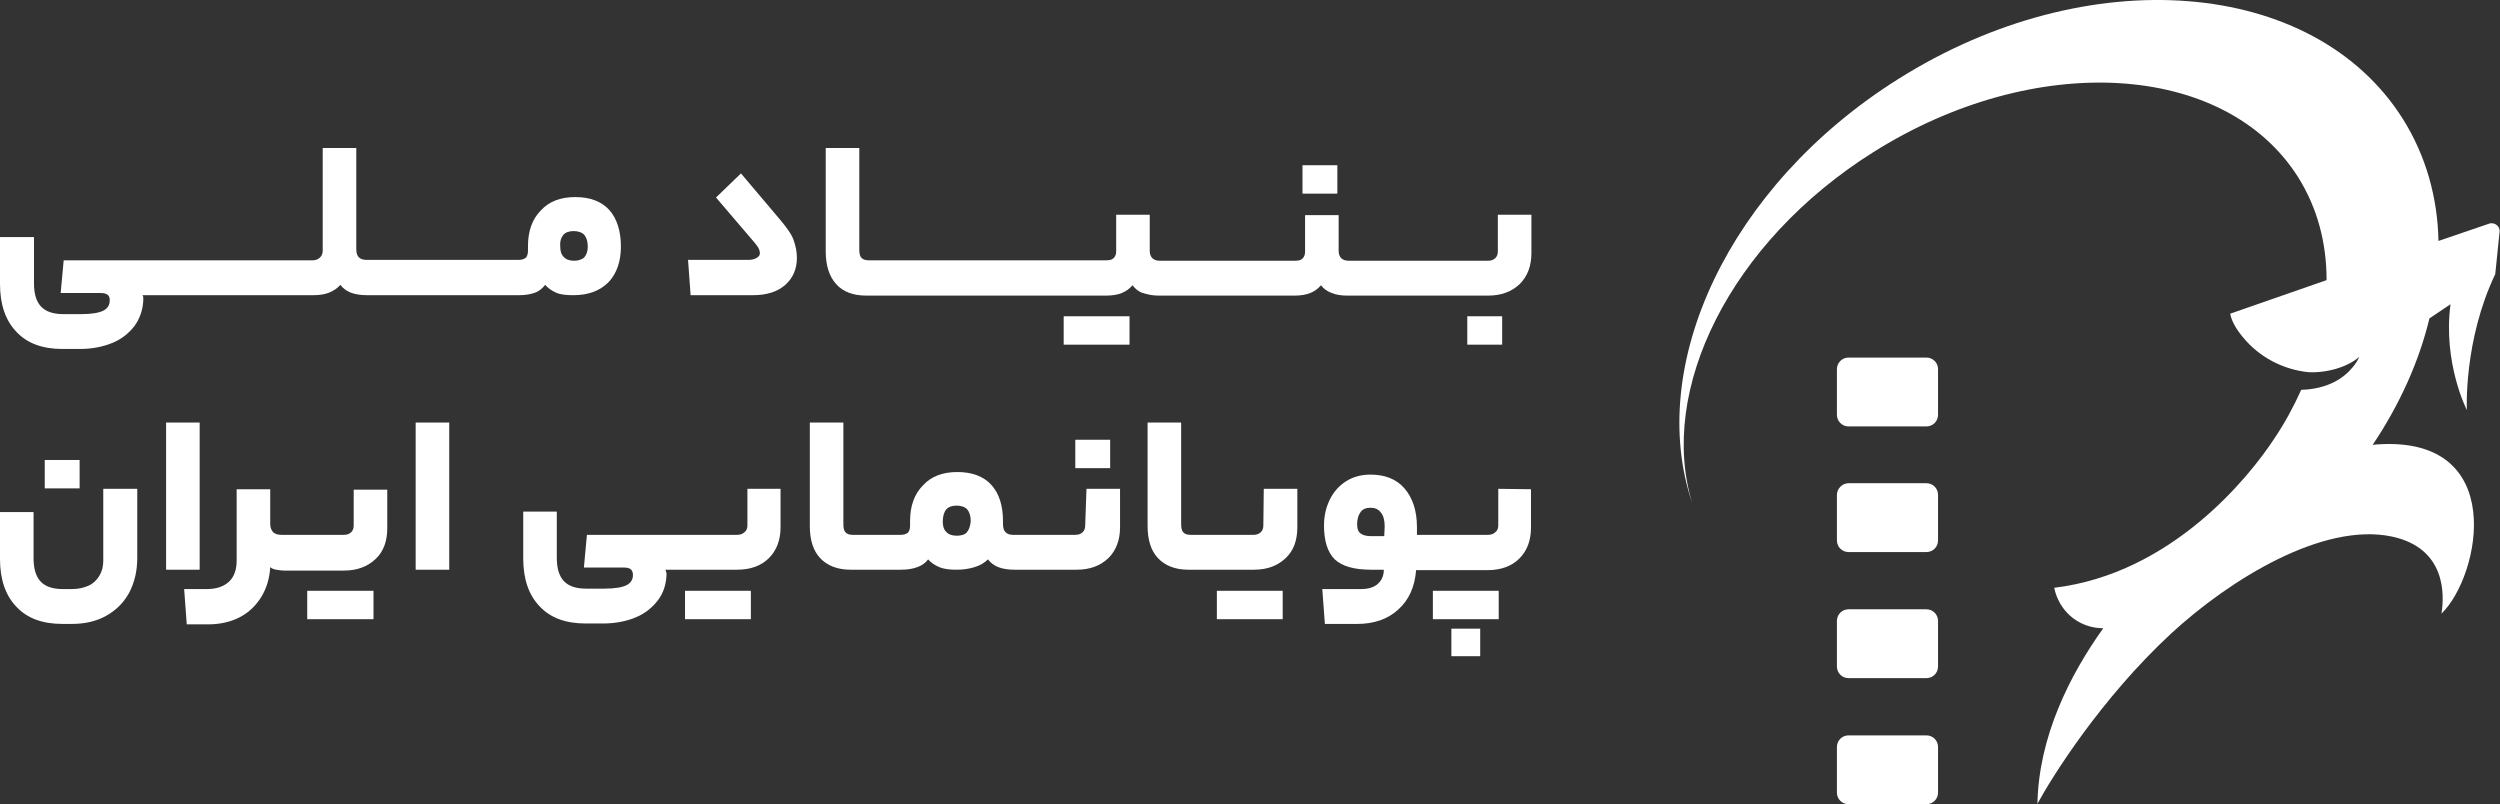 <?xml version="1.0" encoding="utf-8"?>
<!-- Generator: Adobe Illustrator 28.3.0, SVG Export Plug-In . SVG Version: 6.00 Build 0)  -->
<svg version="1.1" id="Layer_2_00000049929689921616236060000000164115586468432014_"
	 xmlns="http://www.w3.org/2000/svg" xmlns:xlink="http://www.w3.org/1999/xlink" x="0px" y="0px" viewBox="0 0 581 186.9"
	 style="enable-background:new 0 0 581 186.9;" xml:space="preserve">
<rect x="0" y="0" width="581" height="186.9" fill="#333333" stroke="none"/>
<style type="text/css">
	.st0{fill:#FFFFFF;}
</style>
<g id="Layer_1-2">
	<g>
		<g>
			<path class="st0" d="M578.4,52L566.7,56c-0.2-10.1-2.9-19.8-8.3-28.4c-20.7-32.8-73.2-37-117.3-9.2
				C401.7,43.2,382.4,85,393.3,117c-8.1-26.3,8.8-60.7,42-81.6c37.6-23.7,81.8-21.1,98.8,5.8c4.5,7.2,6.6,15.3,6.6,23.9l-22.4,7.8
				c0.3,1.7,1.4,3.6,2.9,5.4c3.9,4.8,9.5,7.6,15.3,8.2l0,0h0.1c4.9,0.2,9.6-1.6,11.7-3.6c-0.3,0.7-0.8,1.6-1.5,2.4
				c-2.1,2.6-5.8,5.1-12,5.3c-1.7,3.8-3.8,7.7-6.3,11.4c-5.7,8.7-23.7,31.3-51.1,34.6c0.4,1.9,1.2,3.6,2.3,5
				c2.1,2.7,5.4,4.4,9.1,4.4l0,0l0,0c-7.8,10.9-15,25.2-15.3,40.8c3.3-6.1,14.7-24.4,31.1-39.6c13.7-12.6,35.3-25.9,51.3-22.5
				c12.6,2.7,12.2,13.6,11.5,17.9c9.1-8.8,15.6-41.6-15.2-39.3c0,0-0.3,0-0.8,0.1c6.3-9.4,10.8-19.4,13.2-29.4l4.9-3.3
				c-1.8,13.7,3.8,24.6,3.8,24.6s-0.8-16.1,6.6-31.6l0,0l0,0l1-9.8C581.1,52.6,579.7,51.5,578.4,52L578.4,52z"/>
			<g>
				<path class="st0" d="M429.6,83.1h18.1c1.5,0,2.7,1.2,2.7,2.7v10.6c0,1.5-1.2,2.7-2.7,2.7h-18.1c-1.5,0-2.7-1.2-2.7-2.7V85.8
					C426.9,84.3,428.1,83.1,429.6,83.1z"/>
				<path class="st0" d="M429.6,112.3h18.1c1.5,0,2.7,1.2,2.7,2.7v10.6c0,1.5-1.2,2.7-2.7,2.7h-18.1c-1.5,0-2.7-1.2-2.7-2.7V115
					C426.9,113.6,428.1,112.3,429.6,112.3z"/>
				<path class="st0" d="M429.6,141.6h18.1c1.5,0,2.7,1.2,2.7,2.7v10.6c0,1.5-1.2,2.7-2.7,2.7h-18.1c-1.5,0-2.7-1.2-2.7-2.7v-10.6
					C426.9,142.8,428.1,141.6,429.6,141.6z"/>
				<path class="st0" d="M429.6,170.9h18.1c1.5,0,2.7,1.2,2.7,2.7v10.6c0,1.5-1.2,2.7-2.7,2.7h-18.1c-1.5,0-2.7-1.2-2.7-2.7v-10.6
					C426.9,172.1,428.1,170.9,429.6,170.9z"/>
			</g>
		</g>
		<g>
			<path class="st0" d="M126.7,66.2c0.6,0.7,1.4,1.3,2.5,1.8s2.5,0.6,4.1,0.6c3.4,0,6.1-1,8.1-3c1.9-2,2.9-4.8,2.9-8.3
				s-0.9-6.5-2.7-8.5c-1.8-2-4.5-3-7.9-3s-6.1,1-8,3.1c-2,2-3,4.8-3,8.3v1.1c0,0.7-0.2,1.3-0.5,1.6c-0.4,0.3-0.9,0.5-1.7,0.5H85.2
				c-0.8,0-1.4-0.2-1.8-0.6c-0.4-0.4-0.6-1-0.6-1.9V34.4H75v23.8c0,0.7-0.2,1.3-0.7,1.7c-0.4,0.4-1,0.6-1.7,0.6H14.8l-0.7,7.6h9.3
				c0.7,0,1.2,0.1,1.6,0.4s0.5,0.7,0.5,1.3c0,1.1-0.5,1.9-1.5,2.4S21.3,73,19,73h-4.3c-2.4,0-4.1-0.6-5.2-1.8
				c-1.1-1.2-1.6-3-1.6-5.3V55.1H0V66c0,4.8,1.3,8.5,3.8,11.1c2.5,2.7,6.1,4,10.7,4h4c2.9,0,5.4-0.5,7.6-1.4s3.9-2.3,5.2-4
				c1.2-1.7,1.9-3.7,2-5.9c0-0.2,0-0.5,0-0.7c0-0.2-0.1-0.4-0.2-0.5h39.8c1.4,0,2.6-0.2,3.6-0.6s1.9-1,2.6-1.8
				c0.6,0.8,1.4,1.4,2.4,1.8c1,0.4,2.3,0.6,3.8,0.6h35.3c1.5,0,2.7-0.2,3.8-0.6C125.2,67.7,126,67.1,126.7,66.2L126.7,66.2z
				 M130.9,54.6c0.5-0.6,1.4-0.9,2.4-0.9s2,0.3,2.5,0.9s0.8,1.5,0.8,2.7c0,1.1-0.3,1.9-0.8,2.5c-0.5,0.5-1.4,0.8-2.4,0.8
				s-1.9-0.3-2.4-0.9c-0.6-0.6-0.8-1.4-0.8-2.4C130.1,56.1,130.4,55.2,130.9,54.6L130.9,54.6z"/>
			<path class="st0" d="M181.5,51.3l-9.3-11l-5.8,5.6l8.8,10.3c0.5,0.6,0.9,1.1,1.1,1.5c0.2,0.4,0.3,0.8,0.3,1.1
				c0,0.5-0.2,0.8-0.7,1.1s-1.1,0.5-2,0.5h-14l0.6,8.2H175c3.2,0,5.7-0.8,7.5-2.4s2.7-3.7,2.7-6.3c0-1.5-0.3-2.8-0.8-4.2
				S182.8,52.9,181.5,51.3L181.5,51.3z"/>
			<polygon class="st0" points="254.7,73.5 247.2,73.5 247.2,80.1 254.7,80.1 255,80.1 262.5,80.1 262.5,73.5 255,73.5 			"/>
			<path class="st0" d="M309.5,68.1c1,0.4,2.2,0.6,3.6,0.6h32.7c3.1,0,5.5-0.9,7.4-2.7c1.8-1.8,2.7-4.2,2.7-7.2v-8.9h-7.8v8.5
				c0,0.7-0.2,1.2-0.6,1.6s-1,0.6-1.7,0.6h-32.3c-0.8,0-1.4-0.2-1.8-0.6c-0.4-0.4-0.6-1-0.6-1.7v-8.3h-7.8v8.5
				c0,0.7-0.2,1.2-0.6,1.6c-0.4,0.4-1,0.5-1.8,0.5h-31.3c-0.8,0-1.4-0.2-1.8-0.6c-0.4-0.4-0.6-1-0.6-1.7v-8.4h-7.8v8.5
				c0,0.7-0.2,1.2-0.6,1.6c-0.4,0.4-1,0.5-1.8,0.5h-55.1c-0.8,0-1.4-0.2-1.7-0.6c-0.4-0.4-0.5-1.1-0.5-2V34.4h-7.8v24
				c0,3.3,0.8,5.8,2.4,7.6s3.9,2.7,7.1,2.7H257c1.5,0,2.7-0.2,3.7-0.6c1-0.4,1.8-1,2.5-1.8c0.6,0.8,1.4,1.5,2.4,1.8s2.2,0.6,3.6,0.6
				h31.6c1.5,0,2.7-0.2,3.7-0.6c1-0.4,1.8-1,2.5-1.8C307.6,67.1,308.4,67.7,309.5,68.1L309.5,68.1z"/>
			<rect x="302.7" y="38.4" class="st0" width="8.1" height="6.6"/>
			<rect x="341" y="73.5" class="st0" width="8.1" height="6.6"/>
			<rect x="10.4" y="106.9" class="st0" width="8.1" height="6.6"/>
			<path class="st0" d="M24,130.3c0,1.4-0.3,2.5-0.9,3.5c-0.6,1-1.4,1.8-2.5,2.3s-2.4,0.8-3.9,0.8h-2.1c-2.4,0-4.1-0.6-5.2-1.8
				c-1.1-1.2-1.6-3-1.6-5.4v-10.7H0v10.9c0,4.8,1.3,8.5,3.8,11.1c2.5,2.7,6.1,4,10.7,4h2.2c3,0,5.7-0.6,8-1.9s4-3,5.3-5.3
				c1.2-2.3,1.9-5,1.9-8.1v-16.1H24L24,130.3L24,130.3z"/>
			<rect x="38.6" y="98.2" class="st0" width="7.8" height="34.2"/>
			<path class="st0" d="M82.2,122.1c0,0.7-0.2,1.2-0.6,1.6s-1,0.6-1.7,0.6H65.5c-0.9,0-1.6-0.2-2-0.6s-0.7-1.1-0.7-1.9v-8.1H55v16.6
				c0,2.1-0.6,3.8-1.8,4.9c-1.2,1.1-2.9,1.7-5.1,1.7h-5.3l0.6,8.2h5c2.8,0,5.3-0.6,7.4-1.7c2.1-1.1,3.8-2.8,5-4.8s1.9-4.4,2-6.9v0.1
				c0.3,0.3,0.8,0.5,1.4,0.6s1.2,0.2,1.8,0.2h13.9c3.1,0,5.5-0.9,7.4-2.7s2.7-4.2,2.7-7.2v-8.9h-7.8L82.2,122.1L82.2,122.1z"/>
			<polygon class="st0" points="78.9,137.3 71.4,137.3 71.4,143.9 78.9,143.9 79.3,143.9 86.8,143.9 86.8,137.3 79.3,137.3 			"/>
			<rect x="96.6" y="98.2" class="st0" width="7.8" height="34.2"/>
			<path class="st0" d="M173.7,122.1c0,0.7-0.2,1.2-0.7,1.6c-0.4,0.4-1,0.6-1.7,0.6h-34.9l-0.7,7.6h9.3c0.7,0,1.2,0.1,1.6,0.4
				c0.3,0.3,0.5,0.7,0.5,1.3c0,1.1-0.5,1.9-1.5,2.4s-2.7,0.8-5.1,0.8h-4.3c-2.4,0-4.1-0.6-5.2-1.8c-1.1-1.2-1.6-3-1.6-5.4v-10.7
				h-7.8v10.9c0,4.8,1.3,8.5,3.8,11.1c2.5,2.7,6.1,4,10.7,4h4c2.9,0,5.4-0.5,7.6-1.4s3.9-2.3,5.2-4s1.9-3.7,2-5.9
				c0-0.2,0-0.5-0.1-0.7c0-0.2-0.1-0.4-0.2-0.5h16.7c3.1,0,5.6-0.9,7.4-2.7c1.8-1.8,2.7-4.2,2.7-7.2v-8.9h-7.7L173.7,122.1
				L173.7,122.1z"/>
			<polygon class="st0" points="166.6,137.3 159.2,137.3 159.2,143.9 166.6,143.9 167,143.9 174.5,143.9 174.5,137.3 167,137.3 			
				"/>
			<rect x="249.9" y="102.2" class="st0" width="8.1" height="6.6"/>
			<path class="st0" d="M252.2,122.1c0,0.7-0.2,1.2-0.6,1.6s-1,0.6-1.7,0.6h-14.5c-0.7,0-1.3-0.2-1.7-0.6s-0.6-1-0.6-1.8v-0.7
				c0-3.7-0.9-6.5-2.7-8.5s-4.5-3-7.9-3s-6.1,1-8,3.1c-2,2-3,4.8-3,8.3v1.1c0,0.7-0.2,1.3-0.5,1.6c-0.4,0.3-0.9,0.5-1.7,0.5h-11.1
				c-0.8,0-1.4-0.2-1.7-0.6c-0.4-0.4-0.5-1.1-0.5-2V98.2h-7.8v24c0,3.3,0.8,5.8,2.4,7.5s3.9,2.7,7.1,2.7h11.7c1.5,0,2.7-0.2,3.8-0.6
				s1.9-1,2.5-1.8c0.6,0.7,1.4,1.3,2.6,1.8s2.5,0.6,4.1,0.6c1.4,0,2.8-0.2,4.1-0.6c1.3-0.4,2.3-1,3.1-1.8c0.6,0.8,1.4,1.4,2.4,1.8
				s2.3,0.6,3.8,0.6h14.4c3.1,0,5.5-0.9,7.4-2.7c1.8-1.8,2.7-4.2,2.7-7.2v-8.9h-7.8L252.2,122.1L252.2,122.1z M224.7,123.7
				c-0.5,0.6-1.4,0.8-2.4,0.8s-1.9-0.3-2.4-0.9c-0.6-0.6-0.8-1.4-0.8-2.4c0-1.2,0.3-2.2,0.8-2.8c0.5-0.6,1.4-0.9,2.4-0.9
				s2,0.3,2.5,0.9s0.8,1.5,0.8,2.7C225.5,122.3,225.2,123.1,224.7,123.7L224.7,123.7z"/>
			<polygon class="st0" points="290.3,137.3 282.8,137.3 282.8,143.9 290.3,143.9 290.6,143.9 298.1,143.9 298.1,137.3 290.6,137.3 
							"/>
			<path class="st0" d="M293.6,122.1c0,0.7-0.2,1.2-0.6,1.6s-1,0.6-1.7,0.6h-14.6c-0.8,0-1.4-0.2-1.7-0.6c-0.4-0.4-0.5-1.1-0.5-2
				V98.2h-7.8v24c0,3.3,0.8,5.8,2.4,7.5s3.9,2.7,7.1,2.7h15.2c3.1,0,5.5-0.9,7.4-2.7s2.7-4.2,2.7-7.2v-8.9h-7.8L293.6,122.1
				L293.6,122.1z"/>
			<rect x="337.3" y="146.1" class="st0" width="6.7" height="6.4"/>
			<polygon class="st0" points="340.5,137.3 333,137.3 333,143.9 340.5,143.9 340.8,143.9 348.3,143.9 348.3,137.3 340.8,137.3 			
				"/>
			<path class="st0" d="M348.2,113.6v8.5c0,0.7-0.2,1.2-0.7,1.6c-0.4,0.4-1,0.6-1.7,0.6h-16.5v-1.8c0-3.8-1-6.8-2.9-9
				c-1.9-2.2-4.6-3.2-7.9-3.2c-2.1,0-4,0.5-5.6,1.5c-1.6,1-2.9,2.4-3.8,4.2s-1.4,3.8-1.4,6.1c0,3.6,0.8,6.2,2.5,7.9
				c1.7,1.6,4.5,2.4,8.4,2.4h3c0,1.4-0.5,2.5-1.4,3.3s-2.2,1.2-3.9,1.2h-9l0.6,8.1h7.5c3.9,0,7.1-1.1,9.5-3.3
				c2.5-2.2,3.9-5.3,4.2-9.2h16.6c3.1,0,5.6-0.9,7.4-2.7c1.8-1.8,2.7-4.2,2.7-7.2v-8.9L348.2,113.6L348.2,113.6z M321.7,124.6h-2.9
				c-0.9,0-1.5-0.1-2-0.3c-0.5-0.2-0.9-0.5-1.1-0.9s-0.3-0.9-0.3-1.6c0-1.2,0.3-2.1,0.8-2.8c0.5-0.7,1.3-1,2.3-1s1.8,0.3,2.4,1.1
				c0.6,0.7,0.9,1.8,0.9,3.2L321.7,124.6L321.7,124.6z"/>
		</g>
	</g>
</g>
</svg>

